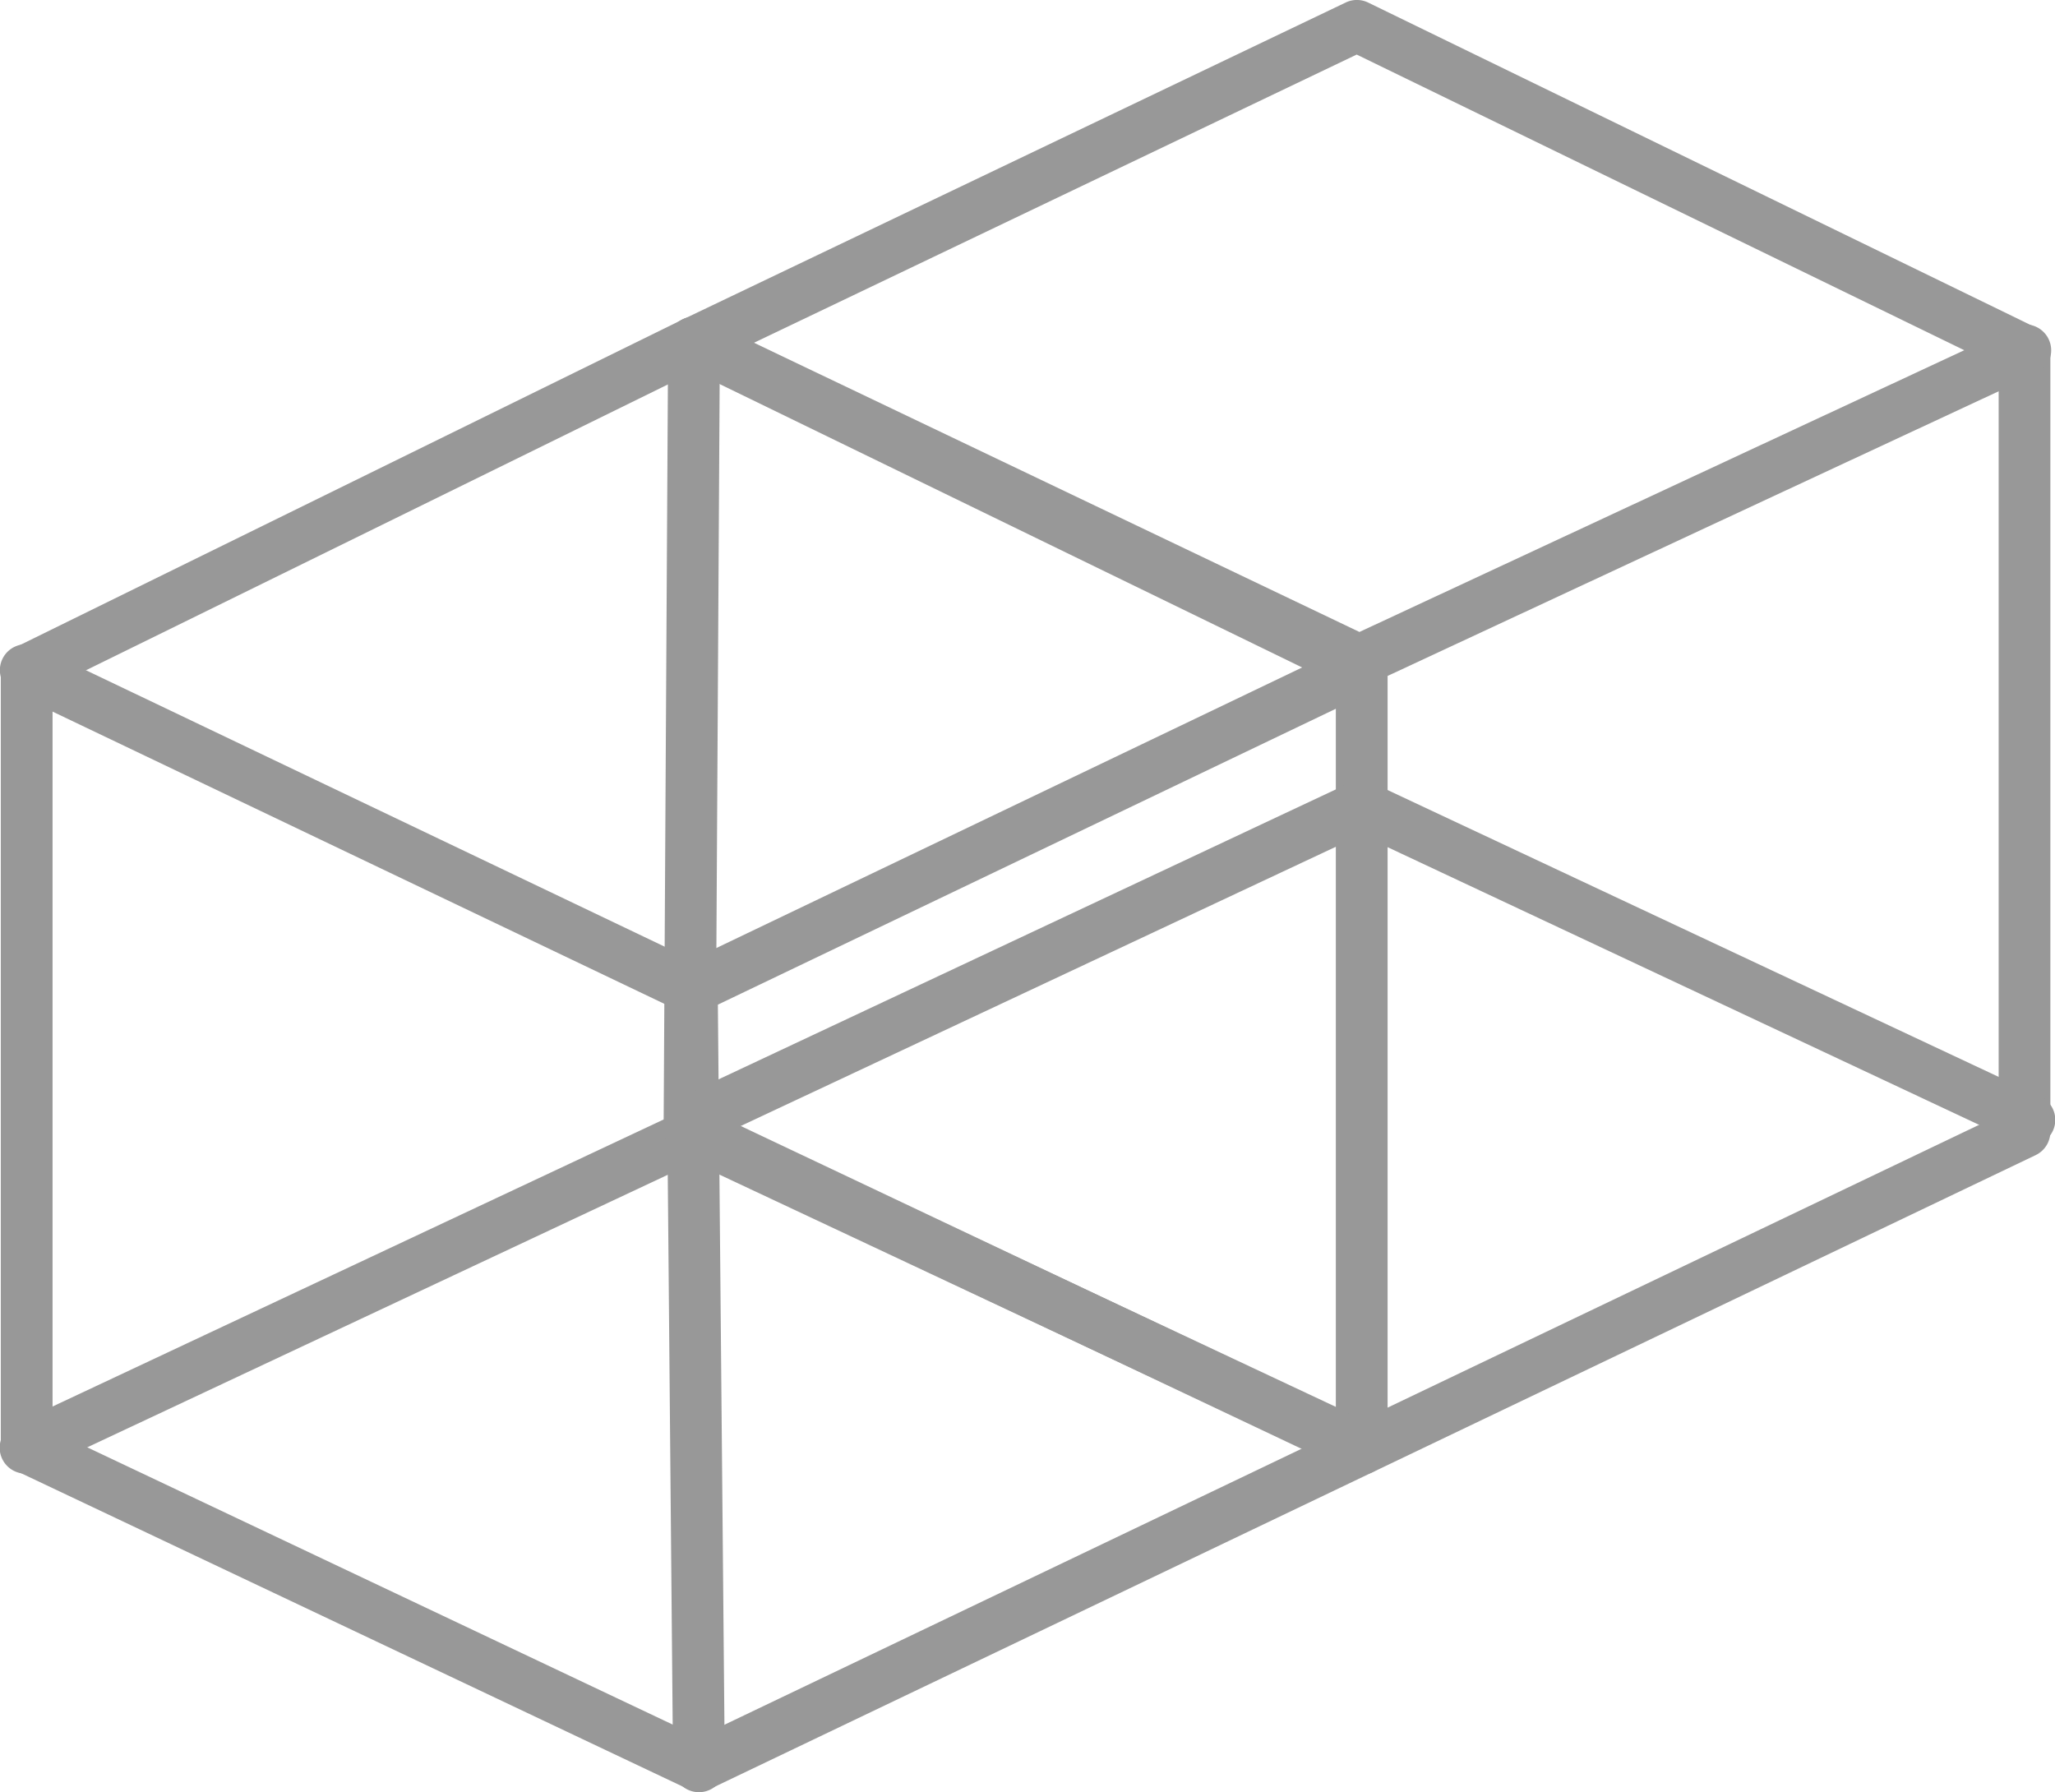 <?xml version="1.0" encoding="UTF-8"?>
<svg xmlns="http://www.w3.org/2000/svg" id="_01" data-name="01" width="80.743" height="70.412" viewBox="0 0 80.743 70.412">
  <path id="Path_64" data-name="Path 64" d="M27.22,12.453a1.016,1.016,0,0,0-.4.1L.6,25.435a1.017,1.017,0,0,0-.568.911V56.863a1.017,1.017,0,0,0,.582.918L27.025,70.289a1.017,1.017,0,0,0,.874,0L53.942,57.837a1.017,1.017,0,0,0,.578-.918V26.233a1.017,1.017,0,0,0-.572-.915L27.713,12.553A1.017,1.017,0,0,0,27.22,12.453Zm.05,2.147L52.486,26.868V56.279L27.459,68.246,2.065,56.22V26.98Z" fill="#989898"></path>
  <path id="Path_65" data-name="Path 65" d="M53.525,25.21a1.015,1.015,0,0,0-.461.105L27.188,37.707,1.486,25.43A1.017,1.017,0,1,0,.61,27.264L26.75,39.75a1.017,1.017,0,0,0,.877,0l26.315-12.6a1.017,1.017,0,0,0-.417-1.939Z" fill="#989898"></path>
  <path id="Path_66" data-name="Path 66" d="M27.163,37.8a1.016,1.016,0,0,0-.992,1.04l.274,30.538a1.017,1.017,0,1,0,2.033-.019L28.2,38.824A1.016,1.016,0,0,0,27.163,37.8Z" fill="#989898"></path>
  <path id="Path_67" data-name="Path 67" d="M27.292,43.531a1.016,1.016,0,0,0-.463.1L.615,55.943a1.017,1.017,0,1,0,.864,1.839L27.693,45.474a1.017,1.017,0,0,0-.4-1.943Z" fill="#989898"></path>
  <path id="Path_68" data-name="Path 68" d="M27.2,43.533a1.017,1.017,0,0,0-.372,1.942L53.043,57.782a1.017,1.017,0,1,0,.863-1.839L27.694,43.634A1.017,1.017,0,0,0,27.2,43.533Z" fill="#989898"></path>
  <path id="Path_69" data-name="Path 69" d="M53.262,0a1.017,1.017,0,0,0-.391.1L26.829,12.551a1.016,1.016,0,0,0-.578.911l-.177,30.943a1.016,1.016,0,0,0,.582.924L53.068,57.838a1.016,1.016,0,0,0,.874,0L79.983,45.385a1.017,1.017,0,0,0,.578-.916V13.782a1.017,1.017,0,0,0-.572-.914L53.755.1A1.016,1.016,0,0,0,53.262,0Zm.044,2.144L78.529,14.417V43.827L53.5,55.794,28.11,43.769l.171-29.659Z" fill="#989898"></path>
  <path id="Path_70" data-name="Path 70" d="M27.215,12.445a1.017,1.017,0,0,0-.384,1.939L52.97,26.871a1.017,1.017,0,0,0,.867.005L79.975,14.7a1.017,1.017,0,1,0-.858-1.843L53.414,24.83,27.706,12.55A1.016,1.016,0,0,0,27.215,12.445Z" fill="#989898"></path>
  <path id="Path_71" data-name="Path 71" d="M53.512,30.652a1.016,1.016,0,0,0-.463.1L26.837,43.064A1.017,1.017,0,1,0,27.7,44.9L53.913,32.6a1.017,1.017,0,0,0-.4-1.943Z" fill="#989898"></path>
  <path id="Path_72" data-name="Path 72" d="M53.421,30.653a1.017,1.017,0,0,0-.372,1.942L79.263,44.9a1.017,1.017,0,1,0,.864-1.839L53.913,30.755A1.018,1.018,0,0,0,53.421,30.653Z" fill="#989898"></path>
</svg>
